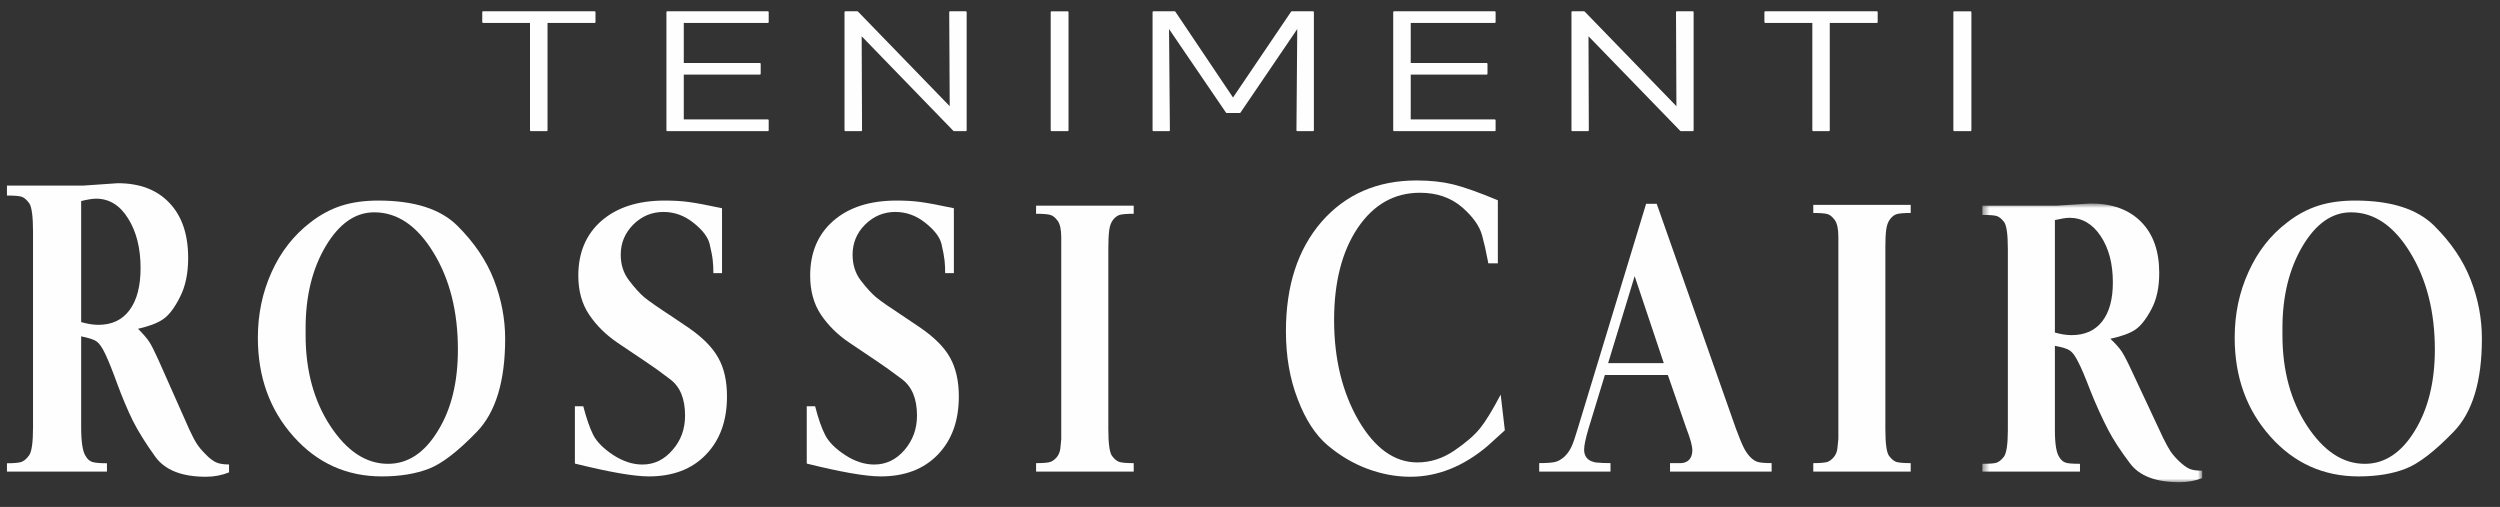 <?xml version="1.0" encoding="UTF-8"?>
<svg width="360px" height="73px" viewBox="0 0 360 73" version="1.1" xmlns="http://www.w3.org/2000/svg" xmlns:xlink="http://www.w3.org/1999/xlink">
    <rect x="0" y="0" width="360" height="73" fill="#333333" stroke="none"/>
    <!-- Generator: Sketch 55.2 (78181) - https://sketchapp.com -->
    <title>Logo / Locanda / Tenimenti Rossi Cairo</title>
    <desc>Created with Sketch.</desc>
    <defs>
        <polygon id="path-1" points="2.465 1.861 34.115 1.861 34.115 42 2.465 42"></polygon>
    </defs>
    <g id="Logo-/-Locanda-/-Tenimenti-Rossi-Cairo" stroke="none" stroke-width="1" fill="none" fill-rule="evenodd">
        <g id="Group-41" transform="translate(1, 1)">
            <polygon id="Stroke-1" stroke="#FEFEFE" stroke-width="0.25" stroke-linecap="round" stroke-linejoin="round" points="77.719 2.177 77.719 17.759 75.445 17.759 75.445 2.177 68.569 2.177 68.569 0.749 84.625 0.749 84.625 2.177"></polygon>
            <polygon id="Stroke-2" stroke="#FEFEFE" stroke-width="0.25" stroke-linecap="round" stroke-linejoin="round" points="108.416 9.619 97.34 9.619 97.34 16.321 109.568 16.321 109.568 17.761 95.09 17.761 95.09 0.751 109.568 0.751 109.568 2.179 97.34 2.179 97.34 8.197 108.416 8.197"></polygon>
            <polygon id="Stroke-3" stroke="#FEFEFE" stroke-width="0.25" stroke-linecap="round" stroke-linejoin="round" points="136.377 17.76 122.955 3.912 123.009 17.76 120.735 17.76 120.735 0.75 122.457 0.75 135.885 14.604 135.813 0.75 138.075 0.75 138.075 17.76"></polygon>
            <polygon id="Stroke-4" stroke="#FEFEFE" stroke-width="0.25" stroke-linecap="round" stroke-linejoin="round" points="150.426 17.762 152.742 17.762 152.742 0.752 150.426 0.752"></polygon>
            <polygon id="Stroke-5" stroke="#FEFEFE" stroke-width="0.25" stroke-linecap="round" stroke-linejoin="round" points="177.527 15.144 175.643 15.144 167.213 2.772 167.339 17.76 165.095 17.76 165.095 0.75 168.149 0.75 176.555 13.266 185.021 0.75 188.075 0.75 188.075 17.76 185.813 17.76 185.933 2.772"></polygon>
            <polygon id="Stroke-6" stroke="#FEFEFE" stroke-width="0.25" stroke-linecap="round" stroke-linejoin="round" points="213.073 9.619 202.021 9.619 202.021 16.321 214.243 16.321 214.243 17.761 199.747 17.761 199.747 0.751 214.243 0.751 214.243 2.179 202.021 2.179 202.021 8.197 213.073 8.197"></polygon>
            <polygon id="Stroke-7" stroke="#FEFEFE" stroke-width="0.25" stroke-linecap="round" stroke-linejoin="round" points="241.046 17.76 227.618 3.912 227.666 17.76 225.416 17.76 225.416 0.75 227.102 0.75 240.53 14.604 240.47 0.75 242.756 0.75 242.756 17.76"></polygon>
            <polygon id="Stroke-8" stroke="#FEFEFE" stroke-width="0.25" stroke-linecap="round" stroke-linejoin="round" points="262.362 2.177 262.362 17.759 260.1 17.759 260.1 2.177 253.2 2.177 253.2 0.749 269.262 0.749 269.262 2.177"></polygon>
            <polygon id="Stroke-9" stroke="#FEFEFE" stroke-width="0.25" stroke-linecap="round" stroke-linejoin="round" points="280.41 17.762 282.756 17.762 282.756 0.752 280.41 0.752"></polygon>
            <polygon id="Fill-10" fill="#FEFEFE" points="68.564 0.749 68.564 2.177 75.446 2.177 75.446 17.759 77.714 17.759 77.714 2.177 84.626 2.177 84.626 0.749"></polygon>
            <polygon id="Fill-11" fill="#FEFEFE" points="95.094 0.749 95.094 17.759 109.572 17.759 109.572 16.325 97.338 16.325 97.338 9.623 108.414 9.623 108.414 8.195 97.338 8.195 97.338 2.177 109.572 2.177 109.572 0.749"></polygon>
            <polygon id="Fill-12" fill="#FEFEFE" points="135.815 0.749 135.887 14.603 122.453 0.749 120.731 0.749 120.731 17.759 123.011 17.759 122.951 3.911 136.379 17.759 138.077 17.759 138.077 0.749"></polygon>
            <polygon id="Fill-13" fill="#FEFEFE" points="150.426 17.756 152.742 17.756 152.742 0.746 150.426 0.746"></polygon>
            <polygon id="Fill-14" fill="#FEFEFE" points="185.02 0.749 176.554 13.265 168.142 0.749 165.094 0.749 165.094 17.759 167.338 17.759 167.218 2.771 175.642 15.143 177.526 15.143 185.932 2.771 185.812 17.759 188.074 17.759 188.074 0.749"></polygon>
            <polygon id="Fill-15" fill="#FEFEFE" points="199.751 0.749 199.751 17.759 214.247 17.759 214.247 16.325 202.025 16.325 202.025 9.623 213.071 9.623 213.071 8.195 202.025 8.195 202.025 2.177 214.247 2.177 214.247 0.749"></polygon>
            <polygon id="Fill-16" fill="#FEFEFE" points="240.473 0.749 240.533 14.603 227.105 0.749 225.413 0.749 225.413 17.759 227.663 17.759 227.615 3.911 241.043 17.759 242.759 17.759 242.759 0.749"></polygon>
            <polygon id="Fill-17" fill="#FEFEFE" points="253.201 0.749 253.201 2.177 260.101 2.177 260.101 17.759 262.363 17.759 262.363 2.177 269.263 2.177 269.263 0.749"></polygon>
            <polygon id="Fill-18" fill="#FEFEFE" points="280.41 17.756 282.756 17.756 282.756 0.746 280.41 0.746"></polygon>
            <g id="Group-40" transform="translate(0, 20.438)">
                <path d="M10.687,24.943 C11.587,25.201 12.397,25.339 13.159,25.339 C15.115,25.339 16.615,24.631 17.659,23.209 C18.715,21.787 19.243,19.771 19.243,17.161 C19.243,14.287 18.637,11.905 17.443,10.015 C16.279,8.119 14.719,7.171 12.841,7.171 C12.319,7.171 11.599,7.291 10.687,7.513 L10.687,24.943 Z M0.001,5.293 L7.033,5.293 L9.025,5.293 L10.921,5.293 L15.949,4.945 C19.141,4.945 21.631,5.899 23.413,7.801 C25.207,9.691 26.095,12.331 26.095,15.709 C26.095,17.917 25.711,19.783 24.925,21.319 C24.151,22.861 23.365,23.917 22.543,24.487 C21.757,25.057 20.521,25.531 18.877,25.909 C19.663,26.707 20.215,27.343 20.521,27.829 C20.821,28.303 21.253,29.143 21.799,30.361 L26.239,40.357 C26.659,41.275 27.013,41.953 27.307,42.409 C27.595,42.871 28.009,43.387 28.591,43.957 C29.125,44.533 29.647,44.911 30.091,45.127 C30.529,45.337 31.159,45.445 31.981,45.445 L31.981,46.585 C30.949,46.999 29.833,47.215 28.645,47.215 C25.183,47.215 22.753,46.255 21.361,44.329 C19.981,42.409 18.901,40.681 18.133,39.157 C17.389,37.639 16.639,35.875 15.901,33.877 C15.175,31.879 14.587,30.421 14.149,29.509 C13.711,28.585 13.303,28.009 12.925,27.739 C12.571,27.469 11.809,27.223 10.687,26.995 L10.687,40.069 C10.687,42.283 10.921,43.693 11.377,44.299 C11.611,44.719 11.941,44.977 12.313,45.091 C12.703,45.211 13.393,45.271 14.401,45.271 L14.401,46.471 L0.001,46.471 L0.001,45.271 C1.009,45.271 1.699,45.211 2.047,45.091 C2.413,44.977 2.803,44.665 3.175,44.155 C3.565,43.639 3.757,42.283 3.757,40.069 L3.757,11.971 C3.757,9.727 3.565,8.335 3.211,7.831 C2.833,7.315 2.473,7.009 2.107,6.889 C1.735,6.775 1.039,6.721 0.001,6.721 L0.001,5.293 Z" id="Fill-19" fill="#FEFEFE"></path>
                <path d="M43.008,26.824 C43.008,31.912 44.19,36.28 46.572,39.91 C48.96,43.534 51.726,45.352 54.87,45.352 C57.738,45.352 60.12,43.78 62.046,40.618 C64.002,37.48 64.938,33.562 64.938,28.888 C64.938,23.44 63.774,18.778 61.416,14.926 C59.064,11.068 56.214,9.136 52.896,9.136 C50.148,9.136 47.838,10.768 45.9,14.014 C43.968,17.272 43.008,21.208 43.008,25.81 L43.008,26.824 Z M43.722,10.57 C45.15,9.466 46.638,8.674 48.174,8.182 C49.722,7.684 51.504,7.444 53.484,7.444 C58.626,7.444 62.436,8.65 64.866,11.074 C67.302,13.498 69.054,16.096 70.134,18.88 C71.202,21.658 71.742,24.478 71.742,27.346 C71.742,33.478 70.374,37.936 67.674,40.732 C64.98,43.528 62.682,45.304 60.786,46.048 C58.884,46.786 56.634,47.164 53.976,47.164 C48.924,47.164 44.682,45.25 41.274,41.428 C37.854,37.6 36.132,32.86 36.132,27.19 C36.132,23.794 36.798,20.632 38.124,17.716 C39.444,14.788 41.322,12.412 43.722,10.57 L43.722,10.57 Z" id="Fill-21" fill="#FEFEFE"></path>
                <path d="M81.785,37.066 L82.991,37.066 C83.459,38.86 83.945,40.246 84.449,41.236 C84.971,42.22 85.919,43.174 87.317,44.092 C88.721,45.004 90.119,45.454 91.511,45.454 C93.209,45.454 94.649,44.758 95.843,43.36 C97.067,41.974 97.649,40.324 97.649,38.404 C97.649,35.998 96.947,34.264 95.519,33.19 C94.103,32.104 92.909,31.252 91.937,30.616 C91.007,29.974 89.669,29.086 87.959,27.94 C86.261,26.788 84.881,25.432 83.837,23.872 C82.793,22.324 82.277,20.446 82.277,18.25 C82.277,14.938 83.393,12.298 85.619,10.354 C87.869,8.41 90.893,7.444 94.721,7.444 C95.999,7.444 97.145,7.504 98.201,7.654 C99.251,7.792 100.829,8.092 102.971,8.548 L102.971,17.896 L101.729,17.896 C101.729,17.224 101.693,16.6 101.633,16.042 C101.579,15.472 101.423,14.692 101.189,13.702 C100.949,12.712 100.181,11.692 98.873,10.654 C97.553,9.604 96.119,9.082 94.541,9.082 C92.873,9.082 91.427,9.682 90.209,10.882 C89.003,12.088 88.385,13.54 88.385,15.238 C88.385,16.69 88.793,17.932 89.603,18.97 C90.401,20.02 91.127,20.812 91.769,21.364 C92.435,21.916 93.809,22.87 95.921,24.25 L98.201,25.792 C100.193,27.166 101.603,28.594 102.425,30.082 C103.277,31.57 103.685,33.43 103.685,35.65 C103.685,39.154 102.677,41.938 100.649,44.032 C98.633,46.126 95.897,47.164 92.435,47.164 C90.281,47.164 86.729,46.54 81.785,45.316 L81.785,37.066 Z" id="Fill-23" fill="#FEFEFE"></path>
                <path d="M115.172,37.066 L116.378,37.066 C116.84,38.86 117.32,40.246 117.842,41.236 C118.346,42.22 119.306,43.174 120.704,44.092 C122.096,45.004 123.506,45.454 124.886,45.454 C126.596,45.454 128.042,44.758 129.254,43.36 C130.436,41.974 131.048,40.324 131.048,38.404 C131.048,35.998 130.328,34.264 128.918,33.19 C127.478,32.104 126.296,31.252 125.336,30.616 C124.382,29.974 123.044,29.086 121.358,27.94 C119.63,26.788 118.268,25.432 117.212,23.872 C116.18,22.324 115.664,20.446 115.664,18.25 C115.664,14.938 116.78,12.298 119.006,10.354 C121.244,8.41 124.268,7.444 128.108,7.444 C129.374,7.444 130.538,7.504 131.588,7.654 C132.62,7.792 134.216,8.092 136.358,8.548 L136.358,17.896 L135.104,17.896 C135.104,17.224 135.08,16.6 135.014,16.042 C134.948,15.472 134.81,14.692 134.576,13.702 C134.336,12.712 133.568,11.692 132.254,10.654 C130.94,9.604 129.506,9.082 127.922,9.082 C126.272,9.082 124.814,9.682 123.596,10.882 C122.378,12.088 121.772,13.54 121.772,15.238 C121.772,16.69 122.168,17.932 122.966,18.97 C123.776,20.02 124.502,20.812 125.15,21.364 C125.81,21.916 127.196,22.87 129.302,24.25 L131.588,25.792 C133.58,27.166 135.002,28.594 135.818,30.082 C136.646,31.57 137.072,33.43 137.072,35.65 C137.072,39.154 136.064,41.938 134.042,44.032 C132.014,46.126 129.284,47.164 125.822,47.164 C123.65,47.164 120.104,46.54 115.172,45.316 L115.172,37.066 Z" id="Fill-25" fill="#FEFEFE"></path>
                <path d="M148.195,8.18 L162.253,8.18 L162.253,9.344 C161.275,9.344 160.603,9.404 160.249,9.5 C159.889,9.614 159.571,9.848 159.295,10.196 C159.013,10.55 158.821,11.048 158.731,11.684 C158.647,12.326 158.599,13.184 158.599,14.288 L158.599,38.24 L158.599,40.37 C158.599,42.446 158.779,43.736 159.133,44.216 C159.493,44.696 159.841,44.978 160.207,45.086 C160.573,45.2 161.257,45.254 162.253,45.254 L162.253,46.472 L148.195,46.472 L148.195,45.254 C149.227,45.254 149.881,45.2 150.235,45.086 C150.553,44.978 150.847,44.762 151.159,44.42 C151.435,44.084 151.615,43.67 151.687,43.172 L151.819,41.798 L151.819,40.358 L151.819,14.246 L151.819,12.752 C151.819,11.618 151.645,10.814 151.303,10.358 C150.973,9.902 150.619,9.614 150.253,9.512 C149.905,9.404 149.227,9.344 148.195,9.344 L148.195,8.18 Z" id="Fill-27" fill="#FEFEFE"></path>
                <path d="M214.69,16.483 L213.316,16.483 C213.226,16.027 213.154,15.595 213.052,15.169 C212.992,14.755 212.794,13.861 212.428,12.487 C212.068,11.113 211.09,9.745 209.5,8.371 C207.892,7.009 205.888,6.319 203.476,6.319 C199.774,6.319 196.81,8.005 194.524,11.365 C192.25,14.743 191.11,19.177 191.11,24.655 C191.11,30.247 192.298,35.071 194.626,39.103 C196.996,43.141 199.816,45.151 203.11,45.151 C204.964,45.151 206.734,44.593 208.432,43.441 C210.094,42.301 211.324,41.239 212.122,40.243 C212.92,39.259 213.916,37.639 215.098,35.383 L215.698,40.525 L213.178,42.811 C209.686,45.751 205.984,47.215 202.078,47.215 C200.044,47.215 197.98,46.837 195.928,46.075 C193.876,45.319 191.968,44.185 190.198,42.703 C188.44,41.215 186.988,39.001 185.872,36.049 C184.726,33.097 184.174,29.833 184.174,26.251 C184.174,19.699 185.884,14.449 189.316,10.483 C192.79,6.529 197.332,4.549 202.996,4.549 C204.928,4.549 206.698,4.735 208.246,5.113 C209.806,5.497 211.948,6.259 214.69,7.399 L214.69,16.483 Z" id="Fill-29" fill="#FEFEFE"></path>
                <path d="M327.671,26.824 C327.671,31.912 328.853,36.28 331.235,39.91 C333.623,43.534 336.377,45.352 339.533,45.352 C342.377,45.352 344.783,43.78 346.715,40.618 C348.647,37.48 349.619,33.562 349.619,28.888 C349.619,23.44 348.425,18.778 346.067,14.926 C343.715,11.068 340.877,9.136 337.541,9.136 C334.817,9.136 332.489,10.768 330.563,14.014 C328.643,17.272 327.671,21.208 327.671,25.81 L327.671,26.824 Z M328.385,10.57 C329.801,9.466 331.295,8.674 332.837,8.182 C334.385,7.684 336.167,7.444 338.147,7.444 C343.301,7.444 347.087,8.65 349.529,11.074 C351.965,13.498 353.723,16.096 354.791,18.88 C355.877,21.658 356.393,24.478 356.393,27.346 C356.393,33.478 355.037,37.936 352.325,40.732 C349.619,43.528 347.333,45.304 345.425,46.048 C343.541,46.786 341.291,47.164 338.627,47.164 C333.587,47.164 329.333,45.25 325.937,41.428 C322.517,37.6 320.795,32.86 320.795,27.19 C320.795,23.794 321.449,20.632 322.787,17.716 C324.107,14.788 325.949,12.412 328.385,10.57 L328.385,10.57 Z" id="Fill-31" fill="#FEFEFE"></path>
                <path d="M230.569,30.856 L234.391,18.328 L238.585,30.856 L230.569,30.856 Z M252.133,45.088 C251.743,44.98 251.395,44.734 251.029,44.368 C250.669,43.99 250.351,43.534 250.093,43.006 C249.823,42.472 249.445,41.566 248.977,40.294 L237.565,7.906 L236.041,7.906 L226.189,40.294 C225.823,41.536 225.517,42.436 225.247,42.982 C224.989,43.528 224.629,43.99 224.227,44.368 C223.807,44.734 223.375,44.98 222.931,45.088 C222.481,45.19 221.731,45.25 220.645,45.25 L220.645,46.474 L230.911,46.474 L230.911,45.25 C230.101,45.25 229.549,45.226 229.243,45.19 C229.243,45.19 227.113,45.268 227.113,43.324 C227.113,42.688 227.335,41.674 227.743,40.294 L230.101,32.566 L239.173,32.566 L241.831,40.234 C242.407,41.728 242.695,42.772 242.695,43.384 C242.695,45.334 241.033,45.25 241.033,45.25 L239.485,45.25 L239.485,46.474 L254.113,46.474 L254.113,45.25 C253.141,45.25 252.493,45.19 252.133,45.088 L252.133,45.088 Z" id="Fill-33" fill="#FEFEFE"></path>
                <path d="M260.112,9.229 C261.108,9.229 261.798,9.283 262.164,9.391 C262.512,9.493 262.866,9.781 263.208,10.243 C263.544,10.711 263.724,11.509 263.724,12.643 L263.724,41.779 L263.58,43.165 C263.52,43.663 263.334,44.077 263.04,44.419 C262.746,44.761 262.446,44.977 262.116,45.091 C261.774,45.187 261.108,45.253 260.112,45.253 L260.112,46.471 L274.14,46.471 L274.14,45.253 C273.132,45.253 272.466,45.187 272.1,45.091 C271.734,44.977 271.386,44.683 271.02,44.203 C270.672,43.723 270.492,42.445 270.492,40.351 L270.492,14.185 C270.492,13.087 270.528,12.217 270.624,11.575 C270.72,10.933 270.906,10.435 271.2,10.087 C271.482,9.727 271.782,9.493 272.148,9.391 C272.508,9.283 273.18,9.229 274.14,9.229 L274.14,8.059 L260.112,8.059 L260.112,9.229 Z" id="Fill-35" fill="#FEFEFE"></path>
                <g id="Group-39" transform="translate(282, 6)">
                    <mask id="mask-2" fill="white">
                        <use xlink:href="#path-1"></use>
                    </mask>
                    <g id="Clip-38"></g>
                    <path d="M12.905,20.449 C13.775,20.695 14.567,20.821 15.317,20.821 C17.219,20.821 18.695,20.155 19.715,18.841 C20.747,17.521 21.251,15.649 21.251,13.225 C21.251,10.537 20.675,8.329 19.505,6.571 C18.341,4.807 16.829,3.925 15.017,3.925 C14.513,3.925 13.793,4.045 12.905,4.249 L12.905,20.449 Z M2.465,2.179 L9.341,2.179 L11.279,2.179 L13.139,2.179 L18.029,1.861 C21.167,1.861 23.591,2.749 25.325,4.513 C27.071,6.277 27.929,8.731 27.929,11.869 C27.929,13.921 27.575,15.655 26.801,17.089 C26.039,18.517 25.271,19.501 24.485,20.029 C23.699,20.557 22.493,21.001 20.897,21.343 C21.671,22.087 22.199,22.687 22.493,23.131 C22.793,23.575 23.219,24.361 23.747,25.495 L28.493,35.623 C28.913,36.475 29.267,37.111 29.543,37.537 C29.837,37.969 30.239,38.449 30.785,38.977 C31.349,39.505 31.829,39.865 32.279,40.069 C32.699,40.255 33.317,40.345 34.115,40.345 L34.115,41.413 C33.095,41.803 32.033,42.001 30.845,42.001 C27.449,42.001 25.103,41.107 23.747,39.319 C22.397,37.531 21.341,35.929 20.603,34.513 C19.853,33.097 18.707,30.607 17.993,28.759 C17.279,26.899 16.715,25.549 16.271,24.703 C15.845,23.845 15.449,23.299 15.083,23.053 C14.747,22.801 14.009,22.573 12.905,22.357 L12.905,34.525 C12.905,36.577 13.139,37.885 13.583,38.455 C13.817,38.839 14.123,39.085 14.501,39.199 C14.849,39.307 15.527,39.349 16.517,39.349 L16.517,40.471 L2.465,40.471 L2.465,39.349 C3.449,39.349 4.115,39.307 4.481,39.199 C4.829,39.085 5.195,38.803 5.567,38.323 C5.921,37.837 6.131,36.577 6.131,34.525 L6.131,8.395 C6.131,6.301 5.945,5.017 5.591,4.537 C5.243,4.075 4.877,3.775 4.517,3.667 C4.175,3.565 3.485,3.511 2.465,3.511 L2.465,2.179 Z" id="Fill-37" fill="#FEFEFE" mask="url(#mask-2)"></path>
                </g>
            </g>
        </g>
    </g>
</svg>